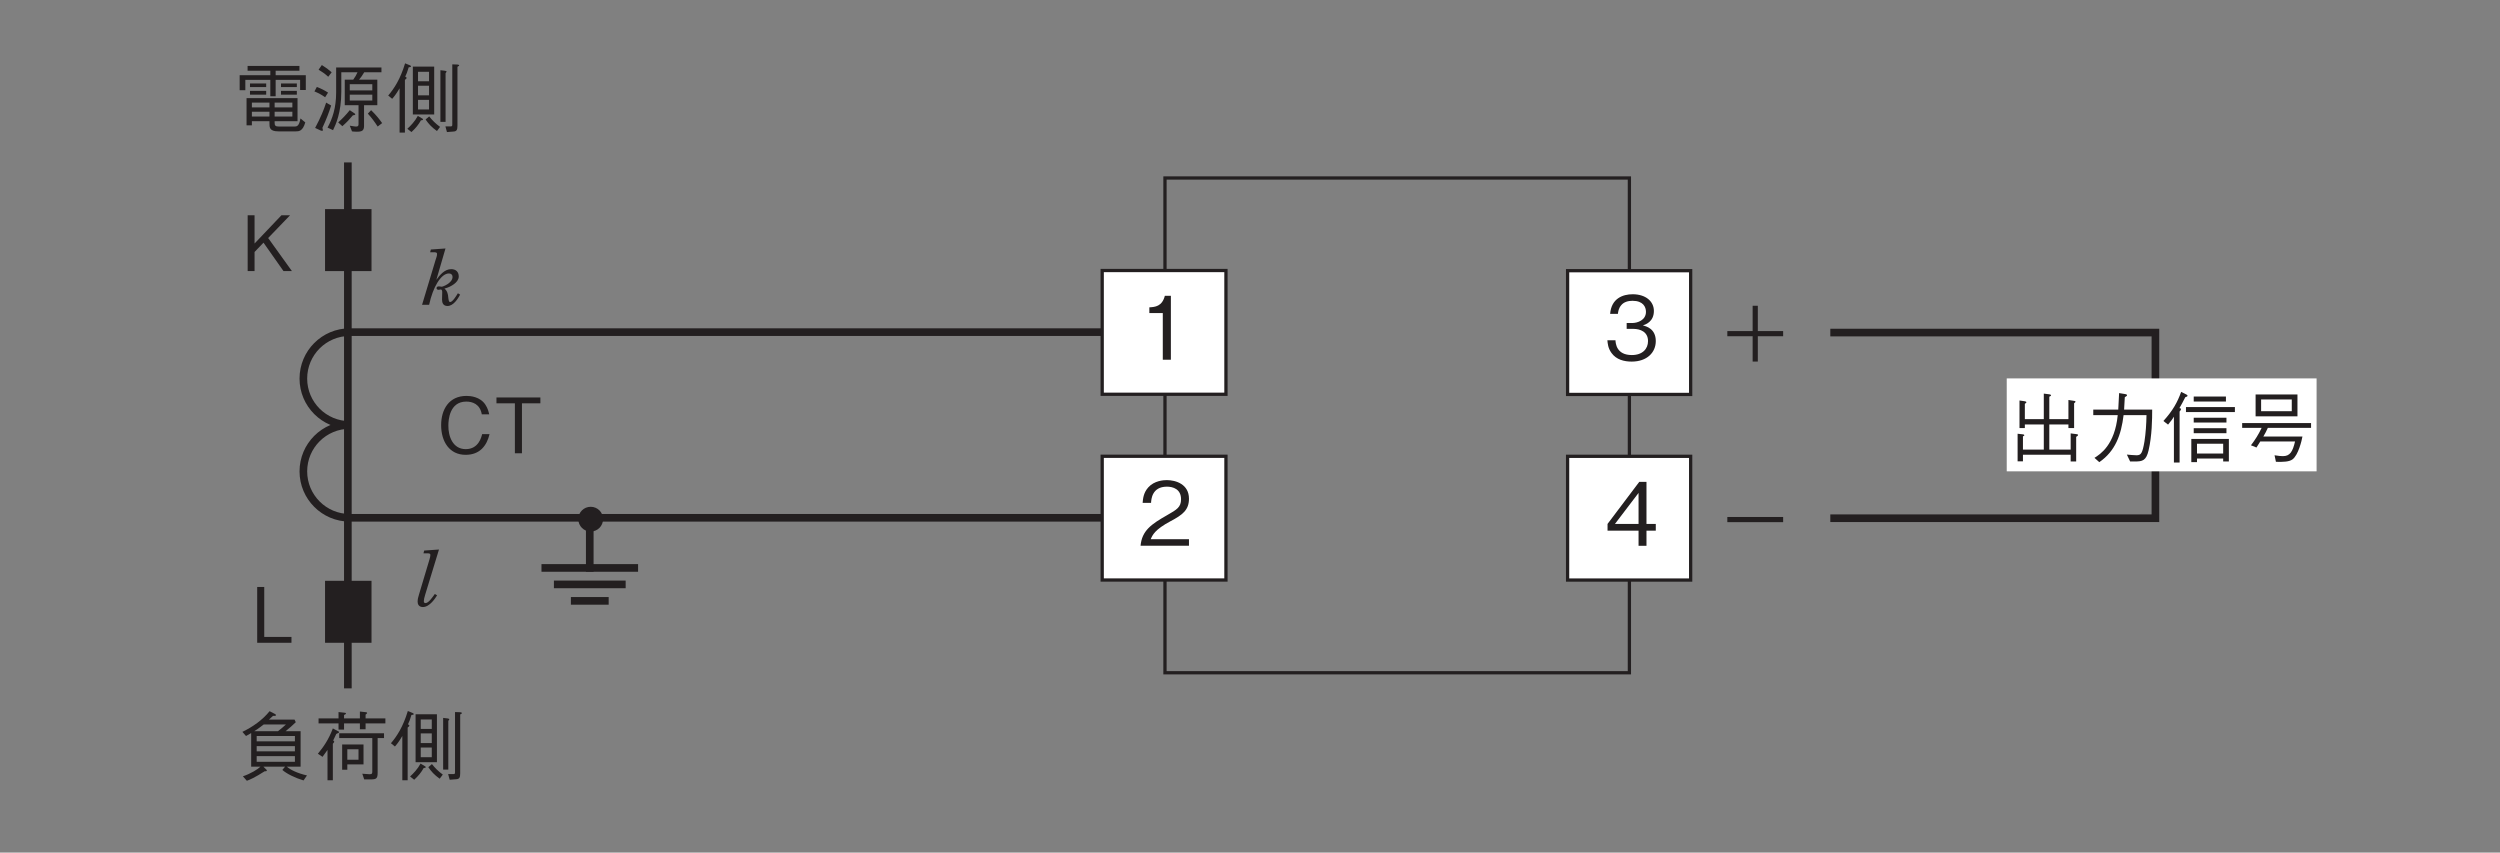 <?xml version="1.0" encoding="UTF-8"?>
<svg xmlns="http://www.w3.org/2000/svg" xmlns:xlink="http://www.w3.org/1999/xlink" width="226.77pt" height="77.34pt" viewBox="0 0 226.77 77.34" version="1.2">
<rect x="0" y="0" width="226.77" height="77.34" fill="#808080" stroke="none"/>
<defs>
<g>
<symbol overflow="visible" id="glyph0-0">
<path style="stroke:none;" d="M 0.797 0.953 L 7.141 0.953 L 7.141 -6.984 L 0.797 -6.984 Z M 3.969 -3.344 L 1.438 -6.594 L 6.5 -6.594 Z M 4.219 -3.016 L 6.75 -6.266 L 6.75 0.234 Z M 1.438 0.562 L 3.969 -2.688 L 6.5 0.562 Z M 1.188 -6.266 L 3.719 -3.016 L 1.188 0.234 Z M 1.188 -6.266 "/>
</symbol>
<symbol overflow="visible" id="glyph0-1">
<path style="stroke:none;" d="M 4.688 -1.703 C 4.688 -2.828 3.828 -3.047 3.516 -3.125 C 3.75 -3.203 4.516 -3.453 4.516 -4.438 C 4.516 -5.328 3.75 -5.953 2.594 -5.953 C 1.703 -5.953 0.656 -5.578 0.547 -4.172 L 1.25 -4.172 C 1.281 -4.391 1.312 -4.672 1.547 -4.953 C 1.797 -5.266 2.203 -5.359 2.578 -5.359 C 3.547 -5.359 3.797 -4.797 3.797 -4.359 C 3.797 -3.594 3.016 -3.344 2.562 -3.344 L 2.047 -3.344 L 2.047 -2.812 L 2.656 -2.812 C 3.281 -2.812 3.984 -2.547 3.984 -1.703 C 3.984 -1 3.484 -0.438 2.516 -0.438 C 1.125 -0.438 1.047 -1.484 1.031 -1.781 L 0.297 -1.781 C 0.328 -1.484 0.344 -1.078 0.672 -0.625 C 1.109 -0.016 1.828 0.156 2.5 0.156 C 3.891 0.156 4.688 -0.672 4.688 -1.703 Z M 4.688 -1.703 "/>
</symbol>
<symbol overflow="visible" id="glyph0-2">
<path style="stroke:none;" d="M 4.688 -1.375 L 4.688 -1.984 L 3.844 -1.984 L 3.844 -5.797 L 3.188 -5.797 L 0.312 -1.984 L 0.312 -1.375 L 3.125 -1.375 L 3.125 0 L 3.844 0 L 3.844 -1.375 Z M 3.125 -1.984 L 0.984 -1.984 L 3.125 -4.797 Z M 3.125 -1.984 "/>
</symbol>
<symbol overflow="visible" id="glyph0-3">
<path style="stroke:none;" d="M 2.953 0 L 2.953 -5.797 L 2.406 -5.797 C 2.156 -4.828 1.516 -4.781 1 -4.75 L 1 -4.234 L 2.219 -4.234 L 2.219 0 Z M 2.953 0 "/>
</symbol>
<symbol overflow="visible" id="glyph0-4">
<path style="stroke:none;" d="M 4.594 0 L 4.594 -0.594 L 1.125 -0.594 C 1.281 -0.953 1.469 -1.453 2.938 -2.234 C 4 -2.797 4.594 -3.234 4.594 -4.266 C 4.594 -5.578 3.406 -5.953 2.578 -5.953 C 2.297 -5.953 1.453 -5.906 0.906 -5.297 C 0.453 -4.797 0.422 -4.234 0.391 -3.891 L 1.156 -3.891 C 1.172 -4.203 1.234 -5.359 2.594 -5.359 C 3.141 -5.359 3.875 -5.141 3.875 -4.219 C 3.875 -3.5 3.5 -3.281 2.625 -2.781 C 1.172 -1.953 0.328 -1.375 0.203 0 Z M 4.594 0 "/>
</symbol>
<symbol overflow="visible" id="glyph1-0">
<path style="stroke:none;" d="M 0.688 0.828 L 6.25 0.828 L 6.25 -6.109 L 0.688 -6.109 Z M 3.469 -2.922 L 1.266 -5.766 L 5.672 -5.766 Z M 3.688 -2.641 L 5.891 -5.469 L 5.891 0.203 Z M 1.266 0.484 L 3.469 -2.359 L 5.672 0.484 Z M 1.047 -5.469 L 3.25 -2.641 L 1.047 0.203 Z M 1.047 -5.469 "/>
</symbol>
<symbol overflow="visible" id="glyph1-1">
<path style="stroke:none;" d="M 6.328 0.047 C 5.453 -0.156 4.844 -0.453 4.5 -0.75 L 5.75 -0.75 L 5.75 -3.969 L 4.391 -3.969 C 4.766 -4.281 5 -4.469 5.312 -4.781 L 5.203 -5.016 L 2.875 -5.016 C 3.016 -5.141 3.109 -5.219 3.25 -5.359 C 3.469 -5.344 3.516 -5.375 3.516 -5.422 C 3.516 -5.469 3.469 -5.5 3.422 -5.531 L 2.938 -5.781 C 2.281 -4.969 1.406 -4.359 0.469 -3.906 L 0.797 -3.531 C 0.969 -3.625 1.094 -3.688 1.266 -3.797 L 1.266 -0.75 L 2.109 -0.75 C 1.875 -0.516 1.219 -0.109 0.516 0.125 L 0.875 0.531 C 1.172 0.422 1.578 0.25 2.484 -0.328 C 2.594 -0.328 2.688 -0.328 2.688 -0.406 C 2.688 -0.422 2.688 -0.438 2.656 -0.469 L 2.375 -0.75 L 4.344 -0.75 L 4.094 -0.453 C 4.484 -0.109 5.234 0.266 6.016 0.5 Z M 1.766 -3.047 L 1.766 -3.531 L 5.234 -3.531 L 5.234 -3.047 Z M 1.766 -2.141 L 1.766 -2.609 L 5.234 -2.609 L 5.234 -2.141 Z M 1.766 -1.703 L 5.234 -1.703 L 5.234 -1.188 L 1.766 -1.188 Z M 4.422 -4.578 C 4.203 -4.375 4 -4.203 3.703 -3.969 L 1.547 -3.969 C 1.922 -4.188 2.312 -4.516 2.406 -4.578 Z M 4.422 -4.578 "/>
</symbol>
<symbol overflow="visible" id="glyph1-2">
<path style="stroke:none;" d="M 4.516 -0.953 L 4.516 -2.766 L 2.578 -2.766 L 2.578 -0.469 L 3.047 -0.469 L 3.047 -0.953 Z M 4.062 -1.375 L 3.047 -1.375 L 3.047 -2.328 L 4.062 -2.328 Z M 6.5 -4.672 L 6.5 -5.125 L 4.703 -5.125 L 4.703 -5.469 C 4.828 -5.578 4.844 -5.578 4.844 -5.609 C 4.844 -5.656 4.797 -5.688 4.75 -5.688 L 4.188 -5.75 L 4.188 -5.125 L 2.75 -5.125 L 2.75 -5.438 C 2.859 -5.484 2.922 -5.516 2.922 -5.578 C 2.922 -5.625 2.844 -5.641 2.812 -5.641 L 2.25 -5.703 L 2.25 -5.125 L 0.438 -5.125 L 0.438 -4.672 L 2.25 -4.672 L 2.25 -4.109 L 2.75 -4.109 L 2.75 -4.672 L 4.188 -4.672 L 4.188 -4.141 L 4.703 -4.141 L 4.703 -4.672 Z M 6.375 -3.344 L 6.375 -3.781 L 2.312 -3.781 L 2.312 -3.344 L 5.312 -3.344 L 5.312 -0.328 C 5.312 -0.172 5.312 -0.062 5.078 -0.062 C 4.969 -0.062 4.812 -0.078 4.406 -0.109 L 4.578 0.406 L 5.188 0.406 C 5.688 0.406 5.797 0.312 5.797 -0.203 L 5.797 -3.344 Z M 2.297 -3.891 C 2.297 -3.922 2.25 -3.953 2.172 -3.984 L 1.734 -4.219 C 1.344 -3.188 0.891 -2.547 0.375 -1.922 L 0.797 -1.641 C 0.938 -1.828 1.125 -2.078 1.25 -2.266 L 1.25 0.484 L 1.734 0.484 L 1.734 -2.828 C 1.781 -2.875 1.859 -2.969 1.859 -3.016 C 1.859 -3.062 1.797 -3.094 1.766 -3.125 C 1.875 -3.359 1.922 -3.453 2.047 -3.719 C 2.266 -3.812 2.297 -3.828 2.297 -3.891 Z M 2.297 -3.891 "/>
</symbol>
<symbol overflow="visible" id="glyph1-3">
<path style="stroke:none;" d="M 4.234 -1.156 L 4.234 -5.5 L 2.297 -5.5 L 2.297 -1.156 Z M 3.766 -2.891 L 2.766 -2.891 L 2.766 -3.766 L 3.766 -3.766 Z M 3.766 -4.172 L 2.766 -4.172 L 2.766 -5.031 L 3.766 -5.031 Z M 3.766 -1.609 L 2.766 -1.609 L 2.766 -2.484 L 3.766 -2.484 Z M 2.125 -5.516 C 2.125 -5.578 2.062 -5.609 2.016 -5.625 L 1.594 -5.797 C 1.156 -4.344 0.594 -3.5 0.062 -2.875 L 0.422 -2.578 C 0.562 -2.734 0.766 -2.969 1.094 -3.531 L 1.094 0.484 L 1.578 0.484 L 1.578 -4.297 C 1.641 -4.344 1.734 -4.422 1.734 -4.469 C 1.734 -4.516 1.688 -4.531 1.609 -4.594 C 1.703 -4.781 1.812 -5.047 1.922 -5.438 C 2.062 -5.453 2.125 -5.453 2.125 -5.516 Z M 6.5 -5.609 C 6.5 -5.656 6.406 -5.688 6.344 -5.688 L 5.875 -5.703 L 5.875 -0.297 C 5.875 -0.141 5.875 -0.094 5.766 -0.078 C 5.719 -0.078 5.422 -0.078 5.25 -0.078 L 5.391 0.438 C 5.828 0.406 5.891 0.406 5.984 0.391 C 6.281 0.375 6.344 0.219 6.344 -0.141 L 6.344 -5.484 C 6.484 -5.562 6.5 -5.578 6.5 -5.609 Z M 5.359 -5.047 C 5.359 -5.094 5.266 -5.109 5.203 -5.125 L 4.797 -5.172 L 4.797 -0.484 L 5.266 -0.484 L 5.266 -4.906 C 5.281 -4.922 5.359 -5.016 5.359 -5.047 Z M 4.766 -0.031 C 4.344 -0.344 4.062 -0.625 3.781 -0.984 L 3.453 -0.703 C 3.719 -0.312 4 0 4.484 0.344 Z M 3.219 -0.703 C 3.219 -0.766 3.125 -0.812 3.109 -0.812 L 2.75 -1.031 C 2.484 -0.531 2.094 -0.125 1.797 0.141 L 2.172 0.438 C 2.562 0.078 2.812 -0.234 3.031 -0.625 C 3.141 -0.641 3.219 -0.641 3.219 -0.703 Z M 3.219 -0.703 "/>
</symbol>
<symbol overflow="visible" id="glyph1-4">
<path style="stroke:none;" d="M 5.719 -0.547 L 5.719 -2.641 L 1.094 -2.641 L 1.094 -0.172 L 1.578 -0.172 L 1.578 -0.547 L 3.172 -0.547 L 3.172 -0.375 C 3.172 0.016 3.172 0.375 3.984 0.375 L 5.562 0.375 C 5.828 0.375 6.188 0.375 6.422 -0.438 L 5.984 -0.797 C 5.859 -0.062 5.641 -0.062 5.391 -0.062 L 4.062 -0.062 C 3.719 -0.062 3.641 -0.141 3.641 -0.391 L 3.641 -0.547 Z M 1.578 -1.797 L 1.578 -2.234 L 3.172 -2.234 L 3.172 -1.797 Z M 5.25 -1.797 L 3.641 -1.797 L 3.641 -2.234 L 5.25 -2.234 Z M 1.578 -0.969 L 1.578 -1.406 L 3.172 -1.406 L 3.172 -0.969 Z M 3.641 -0.969 L 3.641 -1.406 L 5.25 -1.406 L 5.25 -0.969 Z M 3.25 -2.812 L 3.734 -2.812 L 3.734 -4.297 L 5.953 -4.297 L 5.953 -3.375 L 6.469 -3.375 L 6.469 -4.719 L 3.734 -4.719 L 3.734 -5.125 L 5.891 -5.125 L 5.891 -5.562 L 1.188 -5.562 L 1.188 -5.125 L 3.25 -5.125 L 3.25 -4.719 L 0.469 -4.719 L 0.469 -3.359 L 0.984 -3.359 L 0.984 -4.297 L 3.25 -4.297 Z M 2.875 -3.641 L 2.875 -3.969 L 1.406 -3.969 L 1.406 -3.641 Z M 2.875 -2.953 L 2.875 -3.297 L 1.406 -3.297 L 1.406 -2.953 Z M 5.656 -3.641 L 5.656 -3.969 L 4.219 -3.969 L 4.219 -3.641 Z M 5.656 -2.953 L 5.656 -3.297 L 4.219 -3.297 L 4.219 -2.953 Z M 5.656 -2.953 "/>
</symbol>
<symbol overflow="visible" id="glyph1-5">
<path style="stroke:none;" d="M 6.391 -4.984 L 6.391 -5.422 L 2.281 -5.422 L 2.281 -3.141 C 2.281 -1.766 1.938 -0.75 1.5 0.031 L 2 0.266 C 2.234 -0.219 2.75 -1.297 2.75 -3.234 L 2.75 -4.984 L 4.219 -4.984 C 4.109 -4.734 4 -4.547 3.828 -4.312 L 3.062 -4.312 L 3.062 -2 L 4.312 -2 L 4.312 -0.266 C 4.312 -0.125 4.25 -0.062 4.094 -0.062 C 3.984 -0.062 3.906 -0.078 3.516 -0.141 L 3.719 0.375 C 3.812 0.391 3.969 0.406 4.156 0.406 C 4.625 0.406 4.812 0.312 4.812 -0.125 L 4.812 -2 L 6.016 -2 L 6.016 -4.312 L 4.359 -4.312 C 4.531 -4.516 4.656 -4.703 4.828 -4.984 Z M 5.562 -3.344 L 3.516 -3.344 L 3.516 -3.906 L 5.562 -3.906 Z M 5.562 -2.422 L 3.516 -2.422 L 3.516 -2.953 L 5.562 -2.953 Z M 1.875 -4.984 C 1.594 -5.234 1.344 -5.422 0.984 -5.641 L 0.688 -5.219 C 1.016 -5.016 1.266 -4.859 1.562 -4.578 Z M 6.453 -0.375 C 6.188 -0.75 5.906 -1.109 5.453 -1.547 L 5.156 -1.234 C 5.5 -0.859 5.766 -0.5 6.047 -0.062 Z M 1.547 -3.141 C 1.234 -3.344 0.938 -3.5 0.531 -3.656 L 0.312 -3.25 C 0.688 -3.094 0.953 -2.953 1.281 -2.719 Z M 4.016 -1.172 C 4.016 -1.219 3.969 -1.234 3.938 -1.266 L 3.516 -1.547 C 3.156 -1.094 2.844 -0.781 2.469 -0.438 L 2.844 -0.094 C 3.25 -0.453 3.484 -0.703 3.797 -1.078 C 3.922 -1.094 4.016 -1.109 4.016 -1.172 Z M 1.828 -1.969 L 1.375 -2.234 C 1.172 -1.609 0.891 -0.906 0.375 0.062 L 0.875 0.297 C 0.922 0.312 0.969 0.328 1.016 0.328 C 1.047 0.328 1.078 0.312 1.078 0.25 C 1.078 0.188 1.047 0.125 1.031 0.062 C 1.422 -0.781 1.625 -1.328 1.828 -1.969 Z M 1.828 -1.969 "/>
</symbol>
<symbol overflow="visible" id="glyph1-6">
<path style="stroke:none;" d="M 4.828 -1.734 L 4.156 -1.734 C 4.094 -1.484 3.844 -0.375 2.672 -0.375 C 1.484 -0.375 1.078 -1.547 1.094 -2.531 C 1.094 -3 1.188 -4.688 2.719 -4.688 C 3.266 -4.688 3.969 -4.469 4.125 -3.531 L 4.797 -3.531 C 4.75 -3.734 4.688 -4.047 4.453 -4.406 C 3.969 -5.141 3.078 -5.203 2.734 -5.203 C 1.156 -5.203 0.438 -3.984 0.438 -2.547 C 0.438 -1.047 1.203 0.141 2.656 0.141 C 3.953 0.141 4.578 -0.688 4.828 -1.734 Z M 4.828 -1.734 "/>
</symbol>
<symbol overflow="visible" id="glyph1-7">
<path style="stroke:none;" d="M 4.172 -4.531 L 4.172 -5.062 L 0.188 -5.062 L 0.188 -4.531 L 1.859 -4.531 L 1.859 0 L 2.5 0 L 2.5 -4.531 Z M 4.172 -4.531 "/>
</symbol>
<symbol overflow="visible" id="glyph1-8">
<path style="stroke:none;" d="M 3.625 0 L 3.625 -0.531 L 1.156 -0.531 L 1.156 -5.062 L 0.516 -5.062 L 0.516 0 Z M 3.625 0 "/>
</symbol>
<symbol overflow="visible" id="glyph1-9">
<path style="stroke:none;" d="M 4.562 0 L 2.406 -3 L 4.391 -5.062 L 3.609 -5.062 L 1.172 -2.5 L 1.172 -5.062 L 0.547 -5.062 L 0.547 0 L 1.172 0 L 1.172 -1.734 L 1.984 -2.578 L 3.797 0 Z M 4.562 0 "/>
</symbol>
<symbol overflow="visible" id="glyph1-10">
<path style="stroke:none;" d="M 1.297 -0.172 L 5.625 -0.172 L 5.625 0.438 L 6.125 0.438 L 6.125 -1.797 C 6.188 -1.828 6.297 -1.906 6.297 -1.969 C 6.297 -2.016 6.234 -2.031 6.125 -2.047 L 5.625 -2.109 L 5.625 -0.641 L 3.688 -0.641 L 3.688 -2.922 L 5.422 -2.922 L 5.422 -2.594 L 5.938 -2.594 L 5.938 -4.844 C 6 -4.891 6.062 -4.938 6.062 -4.984 C 6.062 -5.047 5.969 -5.062 5.922 -5.062 L 5.422 -5.141 L 5.422 -3.406 L 3.688 -3.406 L 3.688 -5.438 C 3.781 -5.484 3.844 -5.516 3.844 -5.562 C 3.844 -5.625 3.75 -5.641 3.688 -5.656 L 3.188 -5.719 L 3.188 -3.406 L 1.469 -3.406 L 1.469 -4.797 C 1.516 -4.828 1.609 -4.875 1.609 -4.938 C 1.609 -5 1.5 -5.016 1.422 -5.031 L 0.984 -5.094 L 0.984 -2.594 L 1.469 -2.594 L 1.469 -2.922 L 3.188 -2.922 L 3.188 -0.641 L 1.297 -0.641 L 1.297 -1.844 C 1.344 -1.859 1.422 -1.891 1.422 -1.938 C 1.422 -2.016 1.297 -2.031 1.234 -2.031 L 0.812 -2.078 L 0.812 0.422 L 1.297 0.422 Z M 1.297 -0.172 "/>
</symbol>
<symbol overflow="visible" id="glyph1-11">
<path style="stroke:none;" d="M 1.281 0.5 C 2.734 -0.5 3.266 -1.969 3.484 -3.766 L 5.562 -3.766 C 5.547 -2.953 5.5 -2.172 5.375 -1.359 C 5.188 -0.281 5.062 -0.125 4.656 -0.125 C 4.375 -0.125 4.016 -0.172 3.781 -0.188 L 4.078 0.438 L 4.516 0.438 C 5.203 0.438 5.531 0.359 5.75 -0.562 C 6.062 -1.891 6.078 -3.406 6.078 -4.266 L 3.531 -4.266 C 3.562 -4.719 3.562 -4.766 3.594 -5.391 C 3.75 -5.484 3.797 -5.516 3.797 -5.578 C 3.797 -5.641 3.672 -5.672 3.656 -5.672 L 3.078 -5.766 C 3.031 -4.797 3.016 -4.469 3 -4.266 L 0.734 -4.266 L 0.734 -3.766 L 2.953 -3.766 C 2.688 -1.047 1.359 -0.219 0.844 0.109 Z M 1.281 0.5 "/>
</symbol>
<symbol overflow="visible" id="glyph1-12">
<path style="stroke:none;" d="M 3.203 0.5 L 3.203 0.172 L 5.578 0.172 L 5.578 0.438 L 6.094 0.438 L 6.094 -1.609 L 2.688 -1.609 L 2.688 0.5 Z M 5.578 -0.281 L 3.203 -0.281 L 3.203 -1.172 L 5.578 -1.172 Z M 0.578 -2.906 C 0.859 -3.234 1.031 -3.484 1.109 -3.625 L 1.109 0.531 L 1.625 0.531 L 1.625 -4.094 C 1.656 -4.125 1.75 -4.234 1.75 -4.312 C 1.75 -4.375 1.672 -4.391 1.609 -4.406 C 1.766 -4.688 1.922 -4.938 2.141 -5.391 C 2.266 -5.438 2.344 -5.453 2.344 -5.531 C 2.344 -5.578 2.266 -5.625 2.234 -5.641 L 1.766 -5.875 C 1.422 -4.922 1.016 -4.188 0.156 -3.234 Z M 5.828 -5 L 5.828 -5.453 L 2.906 -5.453 L 2.906 -5 Z M 5.875 -3.094 L 5.875 -3.531 L 2.906 -3.531 L 2.906 -3.094 Z M 5.875 -2.125 L 5.875 -2.578 L 2.906 -2.578 L 2.906 -2.125 Z M 6.641 -4.047 L 6.641 -4.5 L 2.203 -4.5 L 2.203 -4.047 Z M 6.641 -4.047 "/>
</symbol>
<symbol overflow="visible" id="glyph1-13">
<path style="stroke:none;" d="M 5.375 -3.656 L 5.375 -5.641 L 1.578 -5.641 L 1.578 -3.656 Z M 4.859 -4.125 L 2.078 -4.125 L 2.078 -5.188 L 4.859 -5.188 Z M 6.609 -2.609 L 6.609 -3.047 L 0.359 -3.047 L 0.359 -2.609 L 2.125 -2.609 C 1.844 -2.016 1.562 -1.562 1.156 -1.031 L 1.656 -0.828 C 1.703 -0.906 1.938 -1.281 2 -1.375 L 5.156 -1.375 C 4.938 -0.438 4.688 -0.047 4.062 -0.047 C 3.906 -0.047 3.656 -0.062 3.297 -0.125 L 3.422 0.469 C 4.125 0.484 4.609 0.469 4.922 0.25 C 5.453 -0.141 5.766 -1.469 5.828 -1.828 L 2.281 -1.828 C 2.422 -2.062 2.547 -2.297 2.688 -2.609 Z M 6.609 -2.609 "/>
</symbol>
<symbol overflow="visible" id="glyph1-14">
<path style="stroke:none;" d="M 0.938 -2.297 L 3.234 -2.297 L 3.234 0 L 3.703 0 L 3.703 -2.297 L 6 -2.297 L 6 -2.766 L 3.703 -2.766 L 3.703 -5.062 L 3.234 -5.062 L 3.234 -2.766 L 0.938 -2.766 Z M 0.938 -2.297 "/>
</symbol>
<symbol overflow="visible" id="glyph1-15">
<path style="stroke:none;" d="M 0.938 -2.297 L 6 -2.297 L 6 -2.766 L 0.938 -2.766 Z M 0.938 -2.297 "/>
</symbol>
<symbol overflow="visible" id="glyph2-0">
<path style="stroke:none;" d="M 0.703 0 L 4.172 0 L 4.172 -4.859 L 0.703 -4.859 Z M 2.438 -2.734 L 1.266 -4.516 L 3.625 -4.516 Z M 2.656 -2.422 L 3.828 -4.203 L 3.828 -0.656 Z M 1.266 -0.344 L 2.438 -2.109 L 3.625 -0.344 Z M 1.047 -4.203 L 2.234 -2.422 L 1.047 -0.656 Z M 1.047 -4.203 "/>
</symbol>
<symbol overflow="visible" id="glyph2-1">
<path style="stroke:none;" d="M 0.734 -4.766 L 1.047 -4.766 C 1.203 -4.766 1.359 -4.766 1.359 -4.609 C 1.359 -4.422 1.297 -4.297 1.234 -4.094 L 0 0 L 0.641 0 C 0.984 -1.609 1.719 -2.844 2.438 -2.844 C 2.641 -2.844 2.766 -2.719 2.766 -2.531 C 2.766 -1.984 1.906 -1.641 1.781 -1.641 C 1.703 -1.641 1.609 -1.672 1.516 -1.672 C 1.406 -1.672 1.312 -1.609 1.312 -1.516 C 1.312 -1.391 1.422 -1.359 1.5 -1.359 C 1.578 -1.359 1.625 -1.391 1.703 -1.391 C 1.781 -1.391 1.828 -1.297 1.828 -1.156 C 1.828 -0.969 1.812 -0.703 1.812 -0.469 C 1.812 -0.172 1.922 0.109 2.312 0.109 C 2.828 0.109 3.25 -0.531 3.453 -0.922 L 3.25 -1.047 C 3.156 -0.891 2.781 -0.25 2.547 -0.25 C 2.422 -0.25 2.406 -0.438 2.375 -0.688 C 2.359 -0.938 2.297 -1.266 2.031 -1.469 L 2.125 -1.5 C 2.594 -1.625 3.328 -2.031 3.328 -2.562 C 3.328 -3 3.062 -3.234 2.641 -3.234 C 2.047 -3.234 1.609 -2.703 1.297 -2.266 L 2.125 -5.109 L 0.797 -5.016 Z M 0.734 -4.766 "/>
</symbol>
<symbol overflow="visible" id="glyph2-2">
<path style="stroke:none;" d="M 0.625 -4.766 L 0.938 -4.766 C 1.094 -4.766 1.25 -4.766 1.25 -4.609 C 1.25 -4.516 1.219 -4.375 1.172 -4.219 L 0.219 -1.031 C 0.141 -0.781 0.094 -0.594 0.094 -0.375 C 0.094 -0.188 0.172 0.109 0.578 0.109 C 1.188 0.109 1.719 -0.719 1.859 -0.953 L 1.656 -1.078 C 1.5 -0.875 1.109 -0.25 0.812 -0.25 C 0.719 -0.25 0.656 -0.297 0.656 -0.422 C 0.656 -0.547 0.703 -0.766 0.781 -1.016 L 2.031 -5.109 L 0.688 -5.016 Z M 0.625 -4.766 "/>
</symbol>
</g>
</defs>
<g id="surface1">
<path style="fill:none;stroke-width:7;stroke-linecap:butt;stroke-linejoin:miter;stroke:rgb(13.73%,12.16%,12.549%);stroke-opacity:1;stroke-miterlimit:4;" d="M 311.92 470.288 L 1014.427 470.288 " transform="matrix(0.099,0,0,-0.099,0.845,76.686)"/>
<path style="fill:none;stroke-width:7;stroke-linecap:butt;stroke-linejoin:miter;stroke:rgb(13.73%,12.16%,12.549%);stroke-opacity:1;stroke-miterlimit:4;" d="M 311.92 300.177 L 1014.427 300.177 " transform="matrix(0.099,0,0,-0.099,0.845,76.686)"/>
<path style="fill:none;stroke-width:3;stroke-linecap:butt;stroke-linejoin:miter;stroke:rgb(13.73%,12.16%,12.549%);stroke-opacity:1;stroke-miterlimit:4;" d="M 1058.865 158.194 L 1484.38 158.194 L 1484.38 611.522 L 1058.865 611.522 Z M 1058.865 158.194 " transform="matrix(0.099,0,0,-0.099,0.845,76.686)"/>
<path style="fill-rule:nonzero;fill:rgb(100%,100%,100%);fill-opacity:1;stroke-width:3;stroke-linecap:butt;stroke-linejoin:miter;stroke:rgb(13.73%,12.16%,12.549%);stroke-opacity:1;stroke-miterlimit:4;" d="M 1427.768 413.204 L 1540.519 413.204 L 1540.519 526.585 L 1427.768 526.585 Z M 1427.768 413.204 " transform="matrix(0.099,0,0,-0.099,0.845,76.686)"/>
<g style="fill:rgb(13.73%,12.16%,12.549%);fill-opacity:1;">
  <use xlink:href="#glyph0-1" x="145.505" y="32.644"/>
</g>
<path style="fill-rule:nonzero;fill:rgb(100%,100%,100%);fill-opacity:1;stroke-width:3;stroke-linecap:butt;stroke-linejoin:miter;stroke:rgb(13.73%,12.16%,12.549%);stroke-opacity:1;stroke-miterlimit:4;" d="M 1427.768 243.132 L 1540.519 243.132 L 1540.519 356.513 L 1427.768 356.513 Z M 1427.768 243.132 " transform="matrix(0.099,0,0,-0.099,0.845,76.686)"/>
<g style="fill:rgb(13.73%,12.16%,12.549%);fill-opacity:1;">
  <use xlink:href="#glyph0-2" x="145.505" y="49.508"/>
</g>
<path style="fill-rule:nonzero;fill:rgb(100%,100%,100%);fill-opacity:1;stroke-width:3;stroke-linecap:butt;stroke-linejoin:miter;stroke:rgb(13.73%,12.16%,12.549%);stroke-opacity:1;stroke-miterlimit:4;" d="M 1001.347 413.361 L 1114.728 413.361 L 1114.728 526.743 L 1001.347 526.743 Z M 1001.347 413.361 " transform="matrix(0.099,0,0,-0.099,0.845,76.686)"/>
<g style="fill:rgb(13.73%,12.16%,12.549%);fill-opacity:1;">
  <use xlink:href="#glyph0-3" x="103.255" y="32.629"/>
</g>
<path style="fill-rule:nonzero;fill:rgb(100%,100%,100%);fill-opacity:1;stroke-width:3;stroke-linecap:butt;stroke-linejoin:miter;stroke:rgb(13.73%,12.16%,12.549%);stroke-opacity:1;stroke-miterlimit:4;" d="M 1001.347 243.171 L 1114.728 243.171 L 1114.728 356.553 L 1001.347 356.553 Z M 1001.347 243.171 " transform="matrix(0.099,0,0,-0.099,0.845,76.686)"/>
<g style="fill:rgb(13.73%,12.16%,12.549%);fill-opacity:1;">
  <use xlink:href="#glyph0-4" x="103.255" y="49.503"/>
</g>
<g style="fill:rgb(13.73%,12.16%,12.549%);fill-opacity:1;">
  <use xlink:href="#glyph1-1" x="21.517" y="70.292"/>
  <use xlink:href="#glyph1-2" x="28.458" y="70.292"/>
  <use xlink:href="#glyph1-3" x="35.399" y="70.292"/>
</g>
<g style="fill:rgb(13.73%,12.16%,12.549%);fill-opacity:1;">
  <use xlink:href="#glyph1-4" x="21.27" y="11.541"/>
  <use xlink:href="#glyph1-5" x="28.21" y="11.541"/>
  <use xlink:href="#glyph1-3" x="35.151" y="11.541"/>
</g>
<g style="fill:rgb(13.73%,12.16%,12.549%);fill-opacity:1;">
  <use xlink:href="#glyph2-1" x="38.284" y="27.648"/>
</g>
<g style="fill:rgb(13.73%,12.16%,12.549%);fill-opacity:1;">
  <use xlink:href="#glyph2-2" x="37.788" y="54.955"/>
</g>
<g style="fill:rgb(13.73%,12.16%,12.549%);fill-opacity:1;">
  <use xlink:href="#glyph1-6" x="39.577" y="41.115"/>
  <use xlink:href="#glyph1-7" x="44.845" y="41.115"/>
</g>
<path style=" stroke:none;fill-rule:nonzero;fill:rgb(13.73%,12.16%,12.549%);fill-opacity:1;" d="M 29.484 58.305 L 33.699 58.305 L 33.699 52.684 L 29.484 52.684 Z M 29.484 58.305 "/>
<g style="fill:rgb(13.73%,12.16%,12.549%);fill-opacity:1;">
  <use xlink:href="#glyph1-8" x="22.813" y="58.305"/>
</g>
<path style=" stroke:none;fill-rule:nonzero;fill:rgb(13.73%,12.16%,12.549%);fill-opacity:1;" d="M 29.484 24.59 L 33.699 24.59 L 33.699 18.969 L 29.484 18.969 Z M 29.484 24.59 "/>
<g style="fill:rgb(13.73%,12.16%,12.549%);fill-opacity:1;">
  <use xlink:href="#glyph1-9" x="21.918" y="24.59"/>
</g>
<path style=" stroke:none;fill-rule:nonzero;fill:rgb(13.73%,12.16%,12.549%);fill-opacity:1;" d="M 53.582 48.215 C 54.199 48.215 54.703 47.711 54.703 47.09 C 54.703 46.469 54.199 45.969 53.582 45.969 C 52.957 45.969 52.457 46.469 52.457 47.09 C 52.457 47.711 52.957 48.215 53.582 48.215 "/>
<path style="fill:none;stroke-width:7;stroke-linecap:butt;stroke-linejoin:miter;stroke:rgb(13.73%,12.16%,12.549%);stroke-opacity:1;stroke-miterlimit:4;" d="M 1668.477 299.783 L 1966.349 299.783 L 1966.349 469.894 L 1668.477 469.894 " transform="matrix(0.099,0,0,-0.099,0.845,76.686)"/>
<path style=" stroke:none;fill-rule:nonzero;fill:rgb(100%,100%,100%);fill-opacity:1;" d="M 182.027 42.754 L 210.133 42.754 L 210.133 34.324 L 182.027 34.324 Z M 182.027 42.754 "/>
<g style="fill:rgb(13.73%,12.16%,12.549%);fill-opacity:1;">
  <use xlink:href="#glyph1-10" x="182.201" y="41.422"/>
  <use xlink:href="#glyph1-11" x="189.142" y="41.422"/>
  <use xlink:href="#glyph1-12" x="196.082" y="41.422"/>
  <use xlink:href="#glyph1-13" x="203.023" y="41.422"/>
</g>
<g style="fill:rgb(13.73%,12.16%,12.549%);fill-opacity:1;">
  <use xlink:href="#glyph1-14" x="155.745" y="32.797"/>
</g>
<g style="fill:rgb(13.73%,12.16%,12.549%);fill-opacity:1;">
  <use xlink:href="#glyph1-15" x="155.745" y="49.661"/>
</g>
<path style="fill:none;stroke-width:7;stroke-linecap:butt;stroke-linejoin:miter;stroke:rgb(13.73%,12.16%,12.549%);stroke-opacity:1;stroke-miterlimit:4;" d="M 311.92 300.177 C 288.44 300.177 269.412 319.245 269.412 342.725 C 269.412 366.204 288.44 385.233 311.92 385.233 C 288.44 385.233 269.412 404.261 269.412 427.741 C 269.412 451.26 288.44 470.288 311.92 470.288 " transform="matrix(0.099,0,0,-0.099,0.845,76.686)"/>
<path style="fill:none;stroke-width:7;stroke-linecap:butt;stroke-linejoin:miter;stroke:rgb(13.73%,12.16%,12.549%);stroke-opacity:1;stroke-miterlimit:4;" d="M 310.186 143.894 L 310.186 625.784 " transform="matrix(0.099,0,0,-0.099,0.845,76.686)"/>
<path style="fill:none;stroke-width:7;stroke-linecap:square;stroke-linejoin:miter;stroke:rgb(13.73%,12.16%,12.549%);stroke-opacity:1;stroke-miterlimit:10;" d="M 531.827 300.177 L 531.827 254.281 " transform="matrix(0.099,0,0,-0.099,0.845,76.686)"/>
<path style="fill:none;stroke-width:7;stroke-linecap:square;stroke-linejoin:miter;stroke:rgb(13.73%,12.16%,12.549%);stroke-opacity:1;stroke-miterlimit:10;" d="M 561.217 239.153 L 502.478 239.153 " transform="matrix(0.099,0,0,-0.099,0.845,76.686)"/>
<path style="fill:none;stroke-width:7;stroke-linecap:square;stroke-linejoin:miter;stroke:rgb(13.73%,12.16%,12.549%);stroke-opacity:1;stroke-miterlimit:10;" d="M 572.602 254.241 L 491.092 254.241 " transform="matrix(0.099,0,0,-0.099,0.845,76.686)"/>
<path style="fill:none;stroke-width:7;stroke-linecap:square;stroke-linejoin:miter;stroke:rgb(13.73%,12.16%,12.549%);stroke-opacity:1;stroke-miterlimit:10;" d="M 545.655 224.064 L 518.039 224.064 " transform="matrix(0.099,0,0,-0.099,0.845,76.686)"/>
</g>
</svg>
